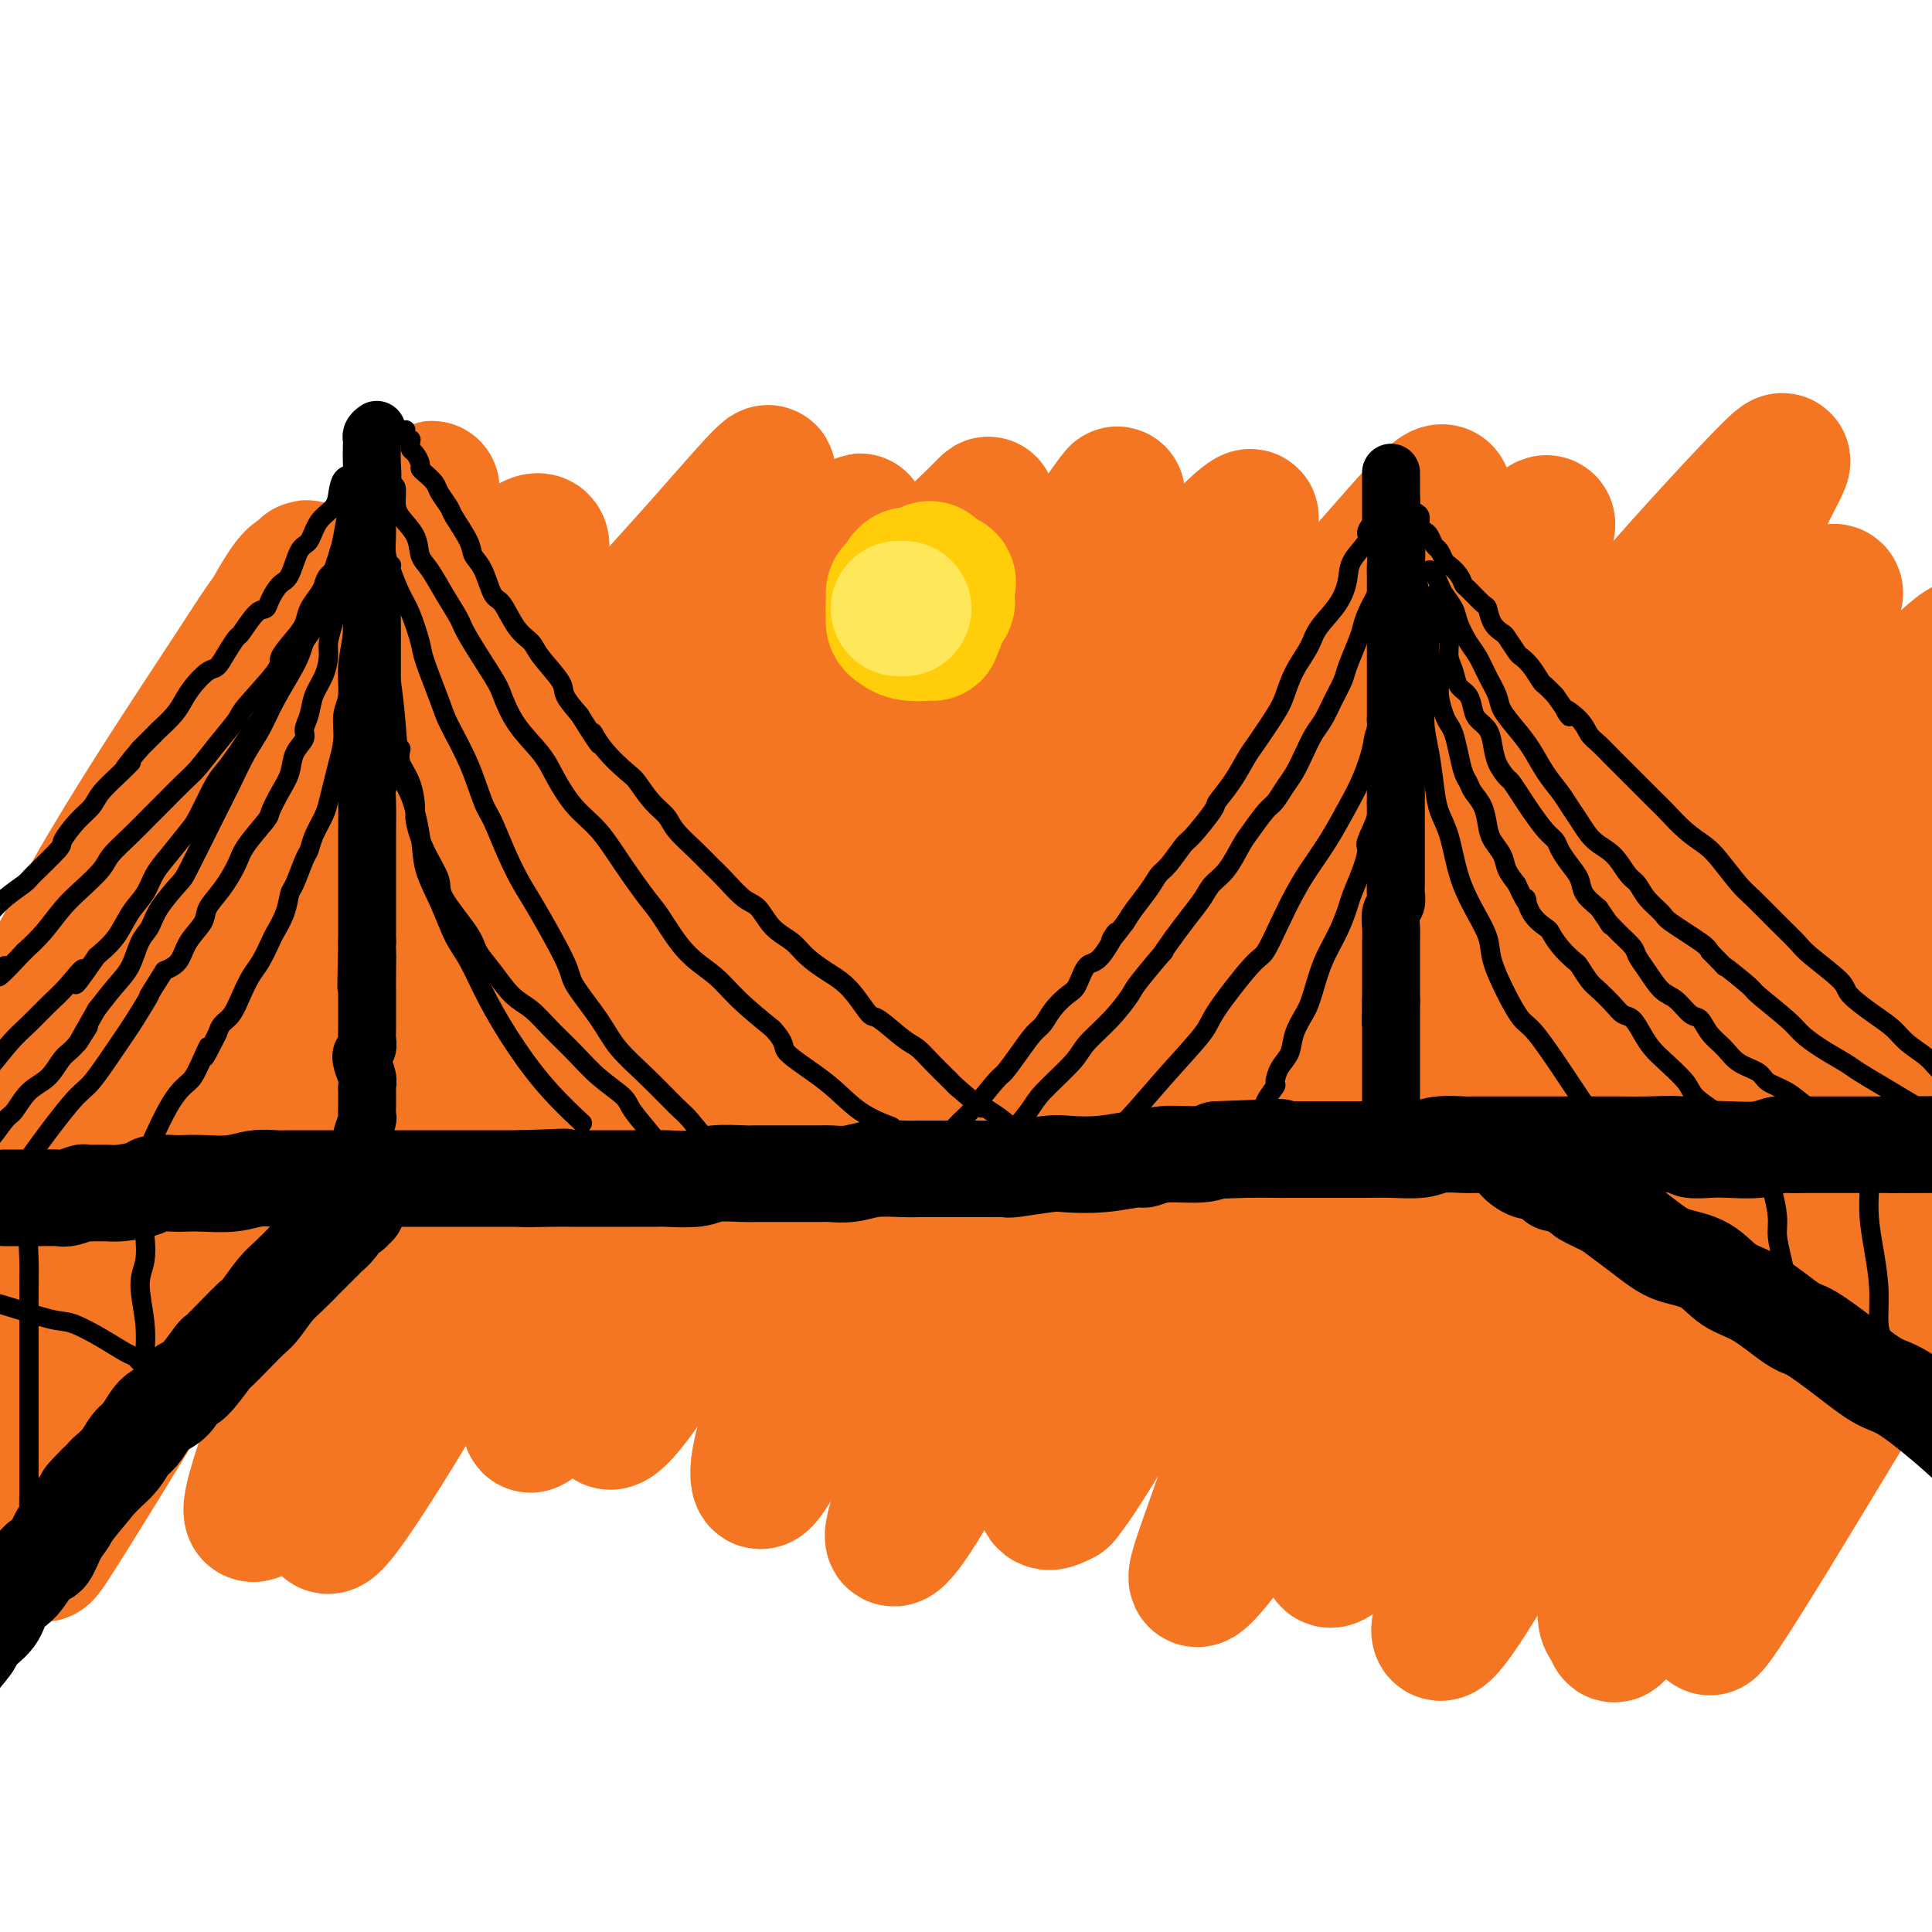 <svg viewBox='0 0 400 400' version='1.1' xmlns='http://www.w3.org/2000/svg' xmlns:xlink='http://www.w3.org/1999/xlink'><g fill='none' stroke='rgb(244,118,35)' stroke-width='28' stroke-linecap='round' stroke-linejoin='round'><path d='M9,202c0.791,-0.750 1.583,-1.500 3,-4c1.417,-2.500 3.461,-6.750 7,-13c3.539,-6.250 8.574,-14.500 14,-23c5.426,-8.500 11.242,-17.250 15,-23c3.758,-5.750 5.459,-8.500 8,-12c2.541,-3.500 5.921,-7.751 7,-9c1.079,-1.249 -0.143,0.505 -1,1c-0.857,0.495 -1.350,-0.267 -6,8c-4.650,8.267 -13.456,25.565 -19,36c-5.544,10.435 -7.826,14.007 -12,23c-4.174,8.993 -10.241,23.406 -14,33c-3.759,9.594 -5.211,14.369 -6,18c-0.789,3.631 -0.917,6.119 0,5c0.917,-1.119 2.878,-5.843 5,-10c2.122,-4.157 4.405,-7.746 8,-15c3.595,-7.254 8.502,-18.175 15,-30c6.498,-11.825 14.587,-24.556 20,-33c5.413,-8.444 8.151,-12.601 14,-21c5.849,-8.399 14.811,-21.038 19,-27c4.189,-5.962 3.606,-5.245 3,-4c-0.606,1.245 -1.235,3.018 -5,10c-3.765,6.982 -10.666,19.172 -15,27c-4.334,7.828 -6.100,11.294 -14,27c-7.900,15.706 -21.935,43.652 -30,60c-8.065,16.348 -10.162,21.100 -14,30c-3.838,8.900 -9.419,21.950 -15,35'/><path d='M-4,291c-5.535,13.536 -4.874,14.874 -5,16c-0.126,1.126 -1.039,2.038 0,0c1.039,-2.038 4.028,-7.028 8,-15c3.972,-7.972 8.925,-18.926 15,-32c6.075,-13.074 13.270,-28.267 22,-44c8.730,-15.733 18.993,-32.006 26,-43c7.007,-10.994 10.756,-16.708 17,-25c6.244,-8.292 14.983,-19.162 21,-26c6.017,-6.838 9.312,-9.644 11,-10c1.688,-0.356 1.771,1.738 -1,8c-2.771,6.262 -8.394,16.693 -13,25c-4.606,8.307 -8.196,14.491 -15,27c-6.804,12.509 -16.823,31.343 -26,49c-9.177,17.657 -17.510,34.137 -23,45c-5.490,10.863 -8.135,16.110 -12,25c-3.865,8.890 -8.949,21.422 -11,27c-2.051,5.578 -1.068,4.201 1,1c2.068,-3.201 5.222,-8.227 10,-16c4.778,-7.773 11.182,-18.292 19,-31c7.818,-12.708 17.051,-27.604 27,-43c9.949,-15.396 20.613,-31.291 28,-42c7.387,-10.709 11.495,-16.231 19,-26c7.505,-9.769 18.405,-23.784 26,-34c7.595,-10.216 11.884,-16.633 14,-20c2.116,-3.367 2.058,-3.683 2,-4'/><path d='M156,103c8.206,-12.082 -1.779,-0.288 -10,9c-8.221,9.288 -14.677,16.070 -24,27c-9.323,10.930 -21.511,26.008 -34,43c-12.489,16.992 -25.279,35.900 -34,49c-8.721,13.100 -13.373,20.394 -20,32c-6.627,11.606 -15.228,27.526 -20,37c-4.772,9.474 -5.716,12.503 -5,13c0.716,0.497 3.093,-1.536 8,-9c4.907,-7.464 12.346,-20.358 18,-30c5.654,-9.642 9.524,-16.034 17,-28c7.476,-11.966 18.557,-29.508 30,-46c11.443,-16.492 23.248,-31.935 31,-42c7.752,-10.065 11.451,-14.751 19,-23c7.549,-8.249 18.947,-20.059 24,-25c5.053,-4.941 3.759,-3.012 2,0c-1.759,3.012 -3.984,7.106 -10,17c-6.016,9.894 -15.824,25.589 -23,37c-7.176,11.411 -11.720,18.537 -20,33c-8.280,14.463 -20.296,36.262 -29,54c-8.704,17.738 -14.097,31.416 -18,42c-3.903,10.584 -6.317,18.074 -6,20c0.317,1.926 3.363,-1.710 6,-5c2.637,-3.290 4.864,-6.232 10,-16c5.136,-9.768 13.182,-26.362 22,-43c8.818,-16.638 18.409,-33.319 28,-50'/><path d='M118,199c13.472,-24.147 22.150,-38.013 31,-51c8.850,-12.987 17.870,-25.093 23,-32c5.130,-6.907 6.370,-8.614 6,-8c-0.370,0.614 -2.351,3.549 -8,12c-5.649,8.451 -14.966,22.419 -26,40c-11.034,17.581 -23.785,38.776 -35,60c-11.215,21.224 -20.894,42.479 -27,56c-6.106,13.521 -8.639,19.310 -11,26c-2.361,6.690 -4.551,14.282 -3,14c1.551,-0.282 6.843,-8.437 11,-15c4.157,-6.563 7.180,-11.533 14,-24c6.820,-12.467 17.437,-32.430 28,-51c10.563,-18.570 21.072,-35.746 32,-53c10.928,-17.254 22.275,-34.587 31,-46c8.725,-11.413 14.829,-16.905 18,-20c3.171,-3.095 3.409,-3.792 1,0c-2.409,3.792 -7.464,12.074 -14,24c-6.536,11.926 -14.555,27.494 -24,45c-9.445,17.506 -20.318,36.948 -29,54c-8.682,17.052 -15.172,31.713 -19,41c-3.828,9.287 -4.993,13.198 -6,17c-1.007,3.802 -1.858,7.493 -1,7c0.858,-0.493 3.423,-5.171 8,-14c4.577,-8.829 11.165,-21.808 19,-36c7.835,-14.192 16.918,-29.596 26,-45'/><path d='M163,200c11.284,-19.903 12.995,-22.162 20,-32c7.005,-9.838 19.305,-27.256 28,-39c8.695,-11.744 13.786,-17.816 17,-22c3.214,-4.184 4.549,-6.481 2,-3c-2.549,3.481 -8.984,12.741 -14,20c-5.016,7.259 -8.612,12.519 -16,24c-7.388,11.481 -18.566,29.185 -29,47c-10.434,17.815 -20.124,35.742 -26,48c-5.876,12.258 -7.940,18.848 -11,27c-3.060,8.152 -7.117,17.867 -8,22c-0.883,4.133 1.407,2.683 5,-2c3.593,-4.683 8.489,-12.599 16,-25c7.511,-12.401 17.637,-29.288 24,-40c6.363,-10.712 8.965,-15.251 20,-31c11.035,-15.749 30.505,-42.710 41,-57c10.495,-14.290 12.016,-15.909 16,-20c3.984,-4.091 10.430,-10.655 11,-10c0.570,0.655 -4.737,8.527 -9,15c-4.263,6.473 -7.483,11.546 -15,24c-7.517,12.454 -19.330,32.290 -30,51c-10.670,18.710 -20.196,36.295 -28,53c-7.804,16.705 -13.886,32.529 -17,42c-3.114,9.471 -3.262,12.588 -3,14c0.262,1.412 0.932,1.118 4,-4c3.068,-5.118 8.534,-15.059 14,-25'/><path d='M175,277c6.714,-11.663 14.500,-26.320 24,-42c9.500,-15.680 20.714,-32.383 32,-49c11.286,-16.617 22.643,-33.149 31,-44c8.357,-10.851 13.713,-16.022 20,-23c6.287,-6.978 13.504,-15.763 16,-17c2.496,-1.237 0.269,5.074 -1,8c-1.269,2.926 -1.580,2.467 -11,17c-9.420,14.533 -27.948,44.059 -39,62c-11.052,17.941 -14.630,24.297 -22,39c-7.370,14.703 -18.534,37.752 -26,54c-7.466,16.248 -11.234,25.693 -13,31c-1.766,5.307 -1.529,6.474 0,5c1.529,-1.474 4.352,-5.589 9,-14c4.648,-8.411 11.122,-21.117 19,-36c7.878,-14.883 17.161,-31.942 28,-50c10.839,-18.058 23.233,-37.114 32,-50c8.767,-12.886 13.906,-19.602 21,-29c7.094,-9.398 16.145,-21.478 21,-27c4.855,-5.522 5.516,-4.484 3,0c-2.516,4.484 -8.209,12.415 -17,26c-8.791,13.585 -20.682,32.822 -29,47c-8.318,14.178 -13.065,23.295 -21,39c-7.935,15.705 -19.060,37.997 -26,54c-6.940,16.003 -9.697,25.715 -10,30c-0.303,4.285 1.849,3.142 4,2'/><path d='M220,310c3.423,-4.036 9.980,-15.126 15,-24c5.020,-8.874 8.504,-15.531 16,-28c7.496,-12.469 19.006,-30.751 31,-49c11.994,-18.249 24.473,-36.464 33,-49c8.527,-12.536 13.101,-19.391 22,-30c8.899,-10.609 22.121,-24.970 28,-31c5.879,-6.030 4.413,-3.727 2,1c-2.413,4.727 -5.775,11.878 -14,25c-8.225,13.122 -21.315,32.216 -30,46c-8.685,13.784 -12.965,22.258 -22,39c-9.035,16.742 -22.825,41.753 -32,61c-9.175,19.247 -13.733,32.731 -17,42c-3.267,9.269 -5.242,14.323 -4,14c1.242,-0.323 5.700,-6.024 9,-11c3.300,-4.976 5.442,-9.228 11,-20c5.558,-10.772 14.534,-28.064 24,-45c9.466,-16.936 19.424,-33.517 30,-50c10.576,-16.483 21.772,-32.867 31,-46c9.228,-13.133 16.488,-23.015 21,-28c4.512,-4.985 6.275,-5.071 6,-4c-0.275,1.071 -2.587,3.301 -9,13c-6.413,9.699 -16.925,26.868 -24,38c-7.075,11.132 -10.712,16.228 -21,36c-10.288,19.772 -27.225,54.221 -36,73c-8.775,18.779 -9.387,21.890 -10,25'/><path d='M280,308c-7.948,18.658 -4.816,16.303 -1,12c3.816,-4.303 8.318,-10.554 11,-15c2.682,-4.446 3.545,-7.087 13,-23c9.455,-15.913 27.501,-45.099 38,-62c10.499,-16.901 13.450,-21.519 21,-32c7.550,-10.481 19.700,-26.826 28,-37c8.300,-10.174 12.750,-14.176 15,-16c2.250,-1.824 2.300,-1.471 -1,4c-3.300,5.471 -9.948,16.061 -19,30c-9.052,13.939 -20.506,31.228 -32,51c-11.494,19.772 -23.027,42.028 -32,61c-8.973,18.972 -15.385,34.662 -19,44c-3.615,9.338 -4.434,12.324 -4,13c0.434,0.676 2.120,-0.959 6,-7c3.880,-6.041 9.954,-16.487 18,-30c8.046,-13.513 18.065,-30.092 29,-47c10.935,-16.908 22.785,-34.145 31,-46c8.215,-11.855 12.794,-18.326 19,-26c6.206,-7.674 14.040,-16.549 17,-20c2.960,-3.451 1.046,-1.476 -3,5c-4.046,6.476 -10.225,17.454 -19,33c-8.775,15.546 -20.146,35.662 -28,50c-7.854,14.338 -12.192,22.899 -18,36c-5.808,13.101 -13.088,30.743 -16,40c-2.912,9.257 -1.456,10.128 0,11'/><path d='M334,337c-0.018,2.395 -0.062,2.883 6,-7c6.062,-9.883 18.229,-30.138 26,-43c7.771,-12.862 11.145,-18.332 19,-30c7.855,-11.668 20.189,-29.535 30,-42c9.811,-12.465 17.098,-19.527 21,-24c3.902,-4.473 4.420,-6.357 3,-4c-1.420,2.357 -4.779,8.957 -11,19c-6.221,10.043 -15.306,23.531 -25,39c-9.694,15.469 -19.998,32.921 -28,48c-8.002,15.079 -13.701,27.786 -17,35c-3.299,7.214 -4.196,8.934 -4,9c0.196,0.066 1.485,-1.521 5,-7c3.515,-5.479 9.254,-14.850 16,-26c6.746,-11.150 14.497,-24.080 23,-37c8.503,-12.920 17.758,-25.832 24,-34c6.242,-8.168 9.471,-11.593 13,-15c3.529,-3.407 7.356,-6.798 8,-5c0.644,1.798 -1.896,8.784 -6,18c-4.104,9.216 -9.771,20.661 -14,30c-4.229,9.339 -7.021,16.572 -8,21c-0.979,4.428 -0.146,6.051 2,6c2.146,-0.051 5.606,-1.777 11,-6c5.394,-4.223 12.721,-10.945 17,-15c4.279,-4.055 5.508,-5.444 6,-6c0.492,-0.556 0.246,-0.278 0,0'/></g>
<g fill='none' stroke='rgb(244,118,35)' stroke-width='20' stroke-linecap='round' stroke-linejoin='round'><path d='M267,262c0.000,0.000 0.100,0.100 0.1,0.1'/><path d='M1,245c0.024,0.038 0.048,0.077 0,0c-0.048,-0.077 -0.167,-0.268 0,0c0.167,0.268 0.622,0.996 1,1c0.378,0.004 0.680,-0.717 1,-1c0.320,-0.283 0.659,-0.128 1,0c0.341,0.128 0.684,0.231 1,0c0.316,-0.231 0.606,-0.794 1,-1c0.394,-0.206 0.893,-0.055 1,0c0.107,0.055 -0.179,0.015 0,0c0.179,-0.015 0.822,-0.004 1,0c0.178,0.004 -0.111,0.001 0,0c0.111,-0.001 0.621,-0.000 1,0c0.379,0.000 0.627,0.000 1,0c0.373,-0.000 0.870,-0.000 1,0c0.130,0.000 -0.109,0.000 0,0c0.109,-0.000 0.565,-0.000 1,0c0.435,0.000 0.848,0.000 1,0c0.152,-0.000 0.043,-0.000 0,0c-0.043,0.000 -0.022,0.000 0,0'/></g>
<g fill='none' stroke='rgb(0,0,0)' stroke-width='20' stroke-linecap='round' stroke-linejoin='round'><path d='M2,248c-0.545,0.000 -1.090,0.000 -1,0c0.090,-0.000 0.815,-0.000 1,0c0.185,0.000 -0.168,0.000 0,0c0.168,-0.000 0.859,-0.000 1,0c0.141,0.000 -0.267,0.000 0,0c0.267,-0.000 1.210,-0.000 2,0c0.790,0.000 1.428,0.001 2,0c0.572,-0.001 1.079,-0.004 1,0c-0.079,0.004 -0.743,0.015 0,0c0.743,-0.015 2.892,-0.057 4,0c1.108,0.057 1.175,0.212 2,0c0.825,-0.212 2.407,-0.792 3,-1c0.593,-0.208 0.198,-0.046 1,0c0.802,0.046 2.803,-0.026 4,0c1.197,0.026 1.590,0.151 3,0c1.410,-0.151 3.838,-0.577 5,-1c1.162,-0.423 1.058,-0.845 2,-1c0.942,-0.155 2.929,-0.045 4,0c1.071,0.045 1.225,0.026 2,0c0.775,-0.026 2.171,-0.060 4,0c1.829,0.060 4.090,0.212 6,0c1.910,-0.212 3.468,-0.789 5,-1c1.532,-0.211 3.038,-0.057 4,0c0.962,0.057 1.382,0.015 3,0c1.618,-0.015 4.436,-0.004 7,0c2.564,0.004 4.873,0.001 7,0c2.127,-0.001 4.072,-0.000 5,0c0.928,0.000 0.840,0.000 2,0c1.160,-0.000 3.568,-0.000 5,0c1.432,0.000 1.889,0.000 3,0c1.111,-0.000 2.876,-0.000 5,0c2.124,0.000 4.607,0.000 7,0c2.393,-0.000 4.697,-0.000 7,0'/><path d='M108,244c16.667,-0.619 5.333,-0.166 2,0c-3.333,0.166 1.334,0.044 4,0c2.666,-0.044 3.331,-0.012 5,0c1.669,0.012 4.340,0.003 6,0c1.660,-0.003 2.307,0.000 3,0c0.693,-0.000 1.431,-0.004 3,0c1.569,0.004 3.969,0.015 5,0c1.031,-0.015 0.693,-0.057 2,0c1.307,0.057 4.258,0.211 6,0c1.742,-0.211 2.276,-0.789 4,-1c1.724,-0.211 4.637,-0.057 6,0c1.363,0.057 1.175,0.015 2,0c0.825,-0.015 2.663,-0.003 4,0c1.337,0.003 2.172,-0.003 4,0c1.828,0.003 4.649,0.015 6,0c1.351,-0.015 1.232,-0.057 2,0c0.768,0.057 2.423,0.211 4,0c1.577,-0.211 3.076,-0.789 5,-1c1.924,-0.211 4.273,-0.057 6,0c1.727,0.057 2.831,0.015 3,0c0.169,-0.015 -0.599,-0.004 1,0c1.599,0.004 5.564,0.002 7,0c1.436,-0.002 0.342,-0.004 1,0c0.658,0.004 3.068,0.015 5,0c1.932,-0.015 3.385,-0.055 4,0c0.615,0.055 0.393,0.207 2,0c1.607,-0.207 5.045,-0.772 7,-1c1.955,-0.228 2.428,-0.118 4,0c1.572,0.118 4.244,0.242 7,0c2.756,-0.242 5.595,-0.852 7,-1c1.405,-0.148 1.377,0.167 2,0c0.623,-0.167 1.899,-0.814 4,-1c2.101,-0.186 5.029,0.090 7,0c1.971,-0.090 2.986,-0.545 4,-1'/><path d='M252,238c23.149,-0.928 9.023,-0.249 4,0c-5.023,0.249 -0.943,0.067 2,0c2.943,-0.067 4.750,-0.018 6,0c1.250,0.018 1.943,0.005 4,0c2.057,-0.005 5.479,-0.002 7,0c1.521,0.002 1.142,0.001 2,0c0.858,-0.001 2.954,-0.004 4,0c1.046,0.004 1.040,0.015 2,0c0.960,-0.015 2.884,-0.057 5,0c2.116,0.057 4.425,0.211 6,0c1.575,-0.211 2.417,-0.789 4,-1c1.583,-0.211 3.909,-0.057 5,0c1.091,0.057 0.947,0.015 2,0c1.053,-0.015 3.301,-0.004 6,0c2.699,0.004 5.848,0.001 8,0c2.152,-0.001 3.305,-0.000 4,0c0.695,0.000 0.930,0.000 2,0c1.070,-0.000 2.974,-0.001 4,0c1.026,0.001 1.176,0.004 2,0c0.824,-0.004 2.324,-0.015 4,0c1.676,0.015 3.527,0.056 6,0c2.473,-0.056 5.567,-0.210 7,0c1.433,0.210 1.203,0.785 2,1c0.797,0.215 2.620,0.072 4,0c1.380,-0.072 2.317,-0.072 4,0c1.683,0.072 4.110,0.215 6,0c1.890,-0.215 3.241,-0.790 4,-1c0.759,-0.210 0.924,-0.056 2,0c1.076,0.056 3.062,0.015 4,0c0.938,-0.015 0.829,-0.004 2,0c1.171,0.004 3.623,0.001 5,0c1.377,-0.001 1.678,-0.000 2,0c0.322,0.000 0.664,0.000 2,0c1.336,-0.000 3.668,-0.000 5,0c1.332,0.000 1.666,0.000 2,0'/><path d='M392,237c22.488,-0.155 8.709,-0.041 4,0c-4.709,0.041 -0.349,0.011 3,0c3.349,-0.011 5.685,-0.003 7,0c1.315,0.003 1.608,0.001 3,0c1.392,-0.001 3.883,-0.000 6,0c2.117,0.000 3.860,0.000 5,0c1.140,-0.000 1.677,-0.000 2,0c0.323,0.000 0.433,0.000 2,0c1.567,-0.000 4.591,0.000 6,0c1.409,-0.000 1.203,-0.000 2,0c0.797,0.000 2.598,0.000 4,0c1.402,-0.000 2.405,-0.000 3,0c0.595,0.000 0.782,0.001 2,0c1.218,-0.001 3.466,-0.004 5,0c1.534,0.004 2.352,0.015 4,0c1.648,-0.015 4.125,-0.057 6,0c1.875,0.057 3.149,0.211 4,0c0.851,-0.211 1.280,-0.789 2,-1c0.720,-0.211 1.733,-0.057 3,0c1.267,0.057 2.789,0.016 4,0c1.211,-0.016 2.111,-0.008 3,0c0.889,0.008 1.766,0.016 2,0c0.234,-0.016 -0.174,-0.056 0,0c0.174,0.056 0.932,0.207 2,0c1.068,-0.207 2.448,-0.774 3,-1c0.552,-0.226 0.276,-0.113 0,0'/><path d='M74,250c-0.446,-0.118 -0.892,-0.236 -1,0c-0.108,0.236 0.122,0.827 0,1c-0.122,0.173 -0.595,-0.071 -1,0c-0.405,0.071 -0.742,0.456 -1,1c-0.258,0.544 -0.439,1.247 -1,2c-0.561,0.753 -1.504,1.556 -2,2c-0.496,0.444 -0.544,0.529 -1,1c-0.456,0.471 -1.319,1.327 -2,2c-0.681,0.673 -1.179,1.163 -2,2c-0.821,0.837 -1.964,2.021 -3,3c-1.036,0.979 -1.963,1.752 -3,3c-1.037,1.248 -2.183,2.970 -3,4c-0.817,1.030 -1.304,1.366 -2,2c-0.696,0.634 -1.600,1.565 -3,3c-1.400,1.435 -3.294,3.375 -4,4c-0.706,0.625 -0.223,-0.065 -1,1c-0.777,1.065 -2.813,3.884 -4,5c-1.187,1.116 -1.525,0.530 -2,1c-0.475,0.470 -1.086,1.998 -2,3c-0.914,1.002 -2.131,1.479 -3,2c-0.869,0.521 -1.390,1.087 -2,2c-0.610,0.913 -1.308,2.173 -2,3c-0.692,0.827 -1.379,1.223 -2,2c-0.621,0.777 -1.178,1.936 -2,3c-0.822,1.064 -1.911,2.032 -3,3'/><path d='M22,305c-8.280,8.698 -2.981,2.945 -2,2c0.981,-0.945 -2.355,2.920 -4,5c-1.645,2.080 -1.599,2.375 -2,3c-0.401,0.625 -1.248,1.581 -2,3c-0.752,1.419 -1.410,3.300 -2,4c-0.590,0.700 -1.114,0.218 -2,1c-0.886,0.782 -2.135,2.828 -3,4c-0.865,1.172 -1.348,1.468 -2,2c-0.652,0.532 -1.475,1.298 -2,2c-0.525,0.702 -0.754,1.340 -1,2c-0.246,0.660 -0.510,1.341 -1,2c-0.490,0.659 -1.206,1.296 -2,2c-0.794,0.704 -1.667,1.474 -2,2c-0.333,0.526 -0.128,0.807 -1,2c-0.872,1.193 -2.821,3.299 -4,5c-1.179,1.701 -1.587,2.996 -2,4c-0.413,1.004 -0.832,1.715 -1,2c-0.168,0.285 -0.084,0.142 0,0'/><path d='M322,245c0.023,0.002 0.046,0.003 0,0c-0.046,-0.003 -0.163,-0.012 0,0c0.163,0.012 0.604,0.044 1,0c0.396,-0.044 0.746,-0.163 1,0c0.254,0.163 0.412,0.609 1,1c0.588,0.391 1.605,0.726 2,1c0.395,0.274 0.167,0.486 1,1c0.833,0.514 2.727,1.332 4,2c1.273,0.668 1.925,1.188 3,2c1.075,0.812 2.572,1.916 4,3c1.428,1.084 2.787,2.150 4,3c1.213,0.850 2.278,1.485 4,2c1.722,0.515 4.099,0.908 6,2c1.901,1.092 3.325,2.881 5,4c1.675,1.119 3.603,1.568 6,3c2.397,1.432 5.265,3.848 7,5c1.735,1.152 2.338,1.040 4,2c1.662,0.960 4.382,2.993 7,5c2.618,2.007 5.132,3.987 7,5c1.868,1.013 3.089,1.057 6,3c2.911,1.943 7.512,5.783 10,8c2.488,2.217 2.863,2.811 5,4c2.137,1.189 6.037,2.974 9,5c2.963,2.026 4.989,4.293 7,6c2.011,1.707 4.005,2.853 6,4'/><path d='M432,316c10.920,7.421 9.719,5.972 10,6c0.281,0.028 2.044,1.531 4,3c1.956,1.469 4.104,2.902 6,4c1.896,1.098 3.539,1.861 5,3c1.461,1.139 2.739,2.653 4,4c1.261,1.347 2.503,2.528 3,3c0.497,0.472 0.248,0.236 0,0'/></g>
<g fill='none' stroke='rgb(0,0,0)' stroke-width='12' stroke-linecap='round' stroke-linejoin='round'><path d='M288,98c-0.000,-0.121 -0.000,-0.241 0,0c0.000,0.241 0.000,0.844 0,1c-0.000,0.156 -0.000,-0.134 0,0c0.000,0.134 0.000,0.693 0,1c-0.000,0.307 -0.001,0.362 0,1c0.001,0.638 0.004,1.859 0,3c-0.004,1.141 -0.015,2.200 0,3c0.015,0.800 0.057,1.340 0,2c-0.057,0.660 -0.211,1.440 0,2c0.211,0.560 0.789,0.899 1,2c0.211,1.101 0.057,2.966 0,4c-0.057,1.034 -0.015,1.239 0,2c0.015,0.761 0.004,2.078 0,3c-0.004,0.922 -0.001,1.450 0,2c0.001,0.550 0.000,1.124 0,2c-0.000,0.876 -0.000,2.054 0,3c0.000,0.946 0.000,1.659 0,2c-0.000,0.341 -0.000,0.309 0,1c0.000,0.691 0.000,2.106 0,3c-0.000,0.894 -0.000,1.268 0,2c0.000,0.732 0.000,1.820 0,3c-0.000,1.180 -0.000,2.450 0,3c0.000,0.550 0.000,0.379 0,1c-0.000,0.621 -0.000,2.035 0,3c0.000,0.965 0.000,1.483 0,2'/><path d='M289,149c0.155,8.187 0.041,3.155 0,2c-0.041,-1.155 -0.011,1.567 0,3c0.011,1.433 0.003,1.577 0,2c-0.003,0.423 -0.001,1.124 0,2c0.001,0.876 0.000,1.928 0,3c-0.000,1.072 -0.000,2.165 0,3c0.000,0.835 0.000,1.411 0,2c-0.000,0.589 0.000,1.192 0,2c-0.000,0.808 -0.000,1.822 0,3c0.000,1.178 0.000,2.522 0,3c-0.000,0.478 -0.000,0.092 0,1c0.000,0.908 0.001,3.111 0,4c-0.001,0.889 -0.004,0.464 0,1c0.004,0.536 0.015,2.033 0,3c-0.015,0.967 -0.057,1.403 0,2c0.057,0.597 0.211,1.354 0,2c-0.211,0.646 -0.789,1.180 -1,2c-0.211,0.820 -0.057,1.925 0,3c0.057,1.075 0.015,2.121 0,3c-0.015,0.879 -0.004,1.590 0,2c0.004,0.410 0.001,0.519 0,1c-0.001,0.481 -0.000,1.335 0,2c0.000,0.665 0.000,1.141 0,2c-0.000,0.859 -0.000,2.103 0,3c0.000,0.897 0.000,1.449 0,2'/><path d='M288,207c-0.155,9.087 -0.041,2.806 0,1c0.041,-1.806 0.011,0.863 0,2c-0.011,1.137 -0.003,0.741 0,1c0.003,0.259 0.001,1.173 0,2c-0.001,0.827 -0.000,1.567 0,2c0.000,0.433 0.000,0.557 0,1c-0.000,0.443 -0.000,1.204 0,2c0.000,0.796 0.000,1.627 0,2c-0.000,0.373 -0.000,0.289 0,1c0.000,0.711 0.000,2.219 0,3c-0.000,0.781 -0.000,0.836 0,1c0.000,0.164 0.000,0.436 0,1c-0.000,0.564 -0.000,1.421 0,2c0.000,0.579 0.000,0.880 0,1c-0.000,0.120 -0.000,0.060 0,0'/><path d='M78,89c-0.422,0.314 -0.844,0.629 -1,1c-0.156,0.371 -0.046,0.799 0,1c0.046,0.201 0.027,0.174 0,1c-0.027,0.826 -0.061,2.506 0,4c0.061,1.494 0.216,2.803 0,4c-0.216,1.197 -0.804,2.280 -1,4c-0.196,1.720 0.000,4.075 0,6c-0.000,1.925 -0.196,3.419 0,5c0.196,1.581 0.785,3.250 1,5c0.215,1.750 0.058,3.581 0,5c-0.058,1.419 -0.015,2.424 0,4c0.015,1.576 0.004,3.722 0,6c-0.004,2.278 -0.000,4.688 0,6c0.000,1.312 -0.004,1.524 0,3c0.004,1.476 0.015,4.214 0,6c-0.015,1.786 -0.057,2.618 0,4c0.057,1.382 0.211,3.312 0,5c-0.211,1.688 -0.789,3.133 -1,4c-0.211,0.867 -0.057,1.156 0,3c0.057,1.844 0.015,5.242 0,7c-0.015,1.758 -0.004,1.874 0,3c0.004,1.126 0.001,3.261 0,5c-0.001,1.739 -0.000,3.084 0,4c0.000,0.916 0.000,1.405 0,3c-0.000,1.595 -0.000,4.298 0,7'/><path d='M76,195c-0.309,16.878 -0.083,6.072 0,3c0.083,-3.072 0.022,1.589 0,4c-0.022,2.411 -0.006,2.571 0,3c0.006,0.429 0.003,1.127 0,2c-0.003,0.873 -0.004,1.921 0,3c0.004,1.079 0.014,2.189 0,3c-0.014,0.811 -0.053,1.323 0,2c0.053,0.677 0.196,1.519 0,2c-0.196,0.481 -0.732,0.601 -1,1c-0.268,0.399 -0.268,1.076 0,2c0.268,0.924 0.804,2.096 1,3c0.196,0.904 0.052,1.542 0,2c-0.052,0.458 -0.013,0.737 0,1c0.013,0.263 -0.000,0.512 0,1c0.000,0.488 0.014,1.216 0,2c-0.014,0.784 -0.057,1.623 0,2c0.057,0.377 0.214,0.291 0,1c-0.214,0.709 -0.800,2.215 -1,3c-0.200,0.785 -0.015,0.851 0,1c0.015,0.149 -0.140,0.380 0,1c0.140,0.620 0.576,1.628 1,2c0.424,0.372 0.835,0.106 1,0c0.165,-0.106 0.082,-0.053 0,0'/></g>
<g fill='none' stroke='rgb(0,0,0)' stroke-width='4' stroke-linecap='round' stroke-linejoin='round'><path d='M292,103c0.022,0.335 0.044,0.671 0,1c-0.044,0.329 -0.152,0.652 0,1c0.152,0.348 0.566,0.722 1,1c0.434,0.278 0.890,0.460 1,1c0.110,0.540 -0.125,1.439 0,2c0.125,0.561 0.611,0.784 1,1c0.389,0.216 0.681,0.424 1,1c0.319,0.576 0.667,1.519 1,2c0.333,0.481 0.653,0.500 1,1c0.347,0.500 0.721,1.480 1,2c0.279,0.520 0.463,0.581 1,1c0.537,0.419 1.425,1.196 2,2c0.575,0.804 0.835,1.636 1,2c0.165,0.364 0.233,0.259 1,1c0.767,0.741 2.232,2.329 3,3c0.768,0.671 0.840,0.425 1,1c0.160,0.575 0.409,1.971 1,3c0.591,1.029 1.523,1.692 2,2c0.477,0.308 0.499,0.261 1,1c0.501,0.739 1.481,2.263 2,3c0.519,0.737 0.575,0.686 1,1c0.425,0.314 1.217,0.991 2,2c0.783,1.009 1.557,2.349 2,3c0.443,0.651 0.555,0.615 1,1c0.445,0.385 1.222,1.193 2,2'/><path d='M322,144c4.939,6.944 2.285,3.803 2,3c-0.285,-0.803 1.799,0.732 3,2c1.201,1.268 1.518,2.268 2,3c0.482,0.732 1.130,1.198 2,2c0.870,0.802 1.961,1.942 3,3c1.039,1.058 2.027,2.033 3,3c0.973,0.967 1.930,1.925 3,3c1.070,1.075 2.252,2.267 3,3c0.748,0.733 1.061,1.008 2,2c0.939,0.992 2.504,2.700 4,4c1.496,1.300 2.924,2.192 4,3c1.076,0.808 1.801,1.532 3,3c1.199,1.468 2.873,3.678 4,5c1.127,1.322 1.707,1.754 3,3c1.293,1.246 3.299,3.305 5,5c1.701,1.695 3.098,3.027 4,4c0.902,0.973 1.309,1.586 3,3c1.691,1.414 4.667,3.628 6,5c1.333,1.372 1.021,1.904 2,3c0.979,1.096 3.247,2.758 5,4c1.753,1.242 2.992,2.065 4,3c1.008,0.935 1.786,1.983 3,3c1.214,1.017 2.865,2.005 4,3c1.135,0.995 1.753,1.999 3,3c1.247,1.001 3.124,2.001 5,3'/><path d='M407,225c4.836,3.577 4.925,3.021 5,3c0.075,-0.021 0.136,0.494 2,2c1.864,1.506 5.533,4.002 7,5c1.467,0.998 0.734,0.499 0,0'/><path d='M296,118c0.325,0.237 0.649,0.474 1,1c0.351,0.526 0.727,1.341 1,2c0.273,0.659 0.443,1.162 1,2c0.557,0.838 1.500,2.012 2,3c0.500,0.988 0.558,1.791 1,3c0.442,1.209 1.269,2.826 2,4c0.731,1.174 1.368,1.906 2,3c0.632,1.094 1.261,2.549 2,4c0.739,1.451 1.590,2.898 2,4c0.410,1.102 0.379,1.859 1,3c0.621,1.141 1.896,2.665 3,4c1.104,1.335 2.039,2.481 3,4c0.961,1.519 1.950,3.411 3,5c1.050,1.589 2.161,2.874 3,4c0.839,1.126 1.408,2.091 2,3c0.592,0.909 1.209,1.762 2,3c0.791,1.238 1.758,2.862 3,4c1.242,1.138 2.760,1.790 4,3c1.240,1.210 2.201,2.980 3,4c0.799,1.020 1.436,1.292 2,2c0.564,0.708 1.054,1.853 2,3c0.946,1.147 2.346,2.297 3,3c0.654,0.703 0.561,0.958 2,2c1.439,1.042 4.411,2.869 6,4c1.589,1.131 1.794,1.565 2,2'/><path d='M354,197c4.562,4.627 2.467,2.695 3,3c0.533,0.305 3.694,2.847 5,4c1.306,1.153 0.755,0.918 2,2c1.245,1.082 4.284,3.482 6,5c1.716,1.518 2.107,2.153 3,3c0.893,0.847 2.288,1.906 4,3c1.712,1.094 3.739,2.222 5,3c1.261,0.778 1.754,1.204 3,2c1.246,0.796 3.244,1.960 5,3c1.756,1.040 3.270,1.957 5,3c1.730,1.043 3.676,2.213 6,3c2.324,0.787 5.025,1.190 7,2c1.975,0.810 3.224,2.026 5,3c1.776,0.974 4.079,1.707 5,2c0.921,0.293 0.461,0.147 0,0'/><path d='M297,123c-0.119,0.130 -0.238,0.261 0,1c0.238,0.739 0.833,2.088 1,3c0.167,0.912 -0.096,1.388 0,2c0.096,0.612 0.549,1.361 1,2c0.451,0.639 0.898,1.167 1,2c0.102,0.833 -0.141,1.970 0,3c0.141,1.030 0.667,1.953 1,3c0.333,1.047 0.474,2.219 1,3c0.526,0.781 1.436,1.170 2,2c0.564,0.830 0.780,2.101 1,3c0.220,0.899 0.444,1.425 1,2c0.556,0.575 1.443,1.199 2,2c0.557,0.801 0.782,1.779 1,3c0.218,1.221 0.427,2.685 1,4c0.573,1.315 1.508,2.481 2,3c0.492,0.519 0.541,0.390 1,1c0.459,0.610 1.326,1.958 2,3c0.674,1.042 1.153,1.777 2,3c0.847,1.223 2.062,2.936 3,4c0.938,1.064 1.598,1.481 2,2c0.402,0.519 0.547,1.139 1,2c0.453,0.861 1.214,1.963 2,3c0.786,1.037 1.596,2.010 2,3c0.404,0.990 0.401,1.997 1,3c0.599,1.003 1.799,2.001 3,3'/><path d='M331,188c3.626,5.242 2.192,3.345 2,3c-0.192,-0.345 0.858,0.860 2,2c1.142,1.140 2.378,2.215 3,3c0.622,0.785 0.632,1.279 1,2c0.368,0.721 1.096,1.669 2,3c0.904,1.331 1.984,3.045 3,4c1.016,0.955 1.966,1.151 3,2c1.034,0.849 2.151,2.353 3,3c0.849,0.647 1.429,0.438 2,1c0.571,0.562 1.134,1.894 2,3c0.866,1.106 2.034,1.986 3,3c0.966,1.014 1.731,2.162 3,3c1.269,0.838 3.041,1.367 4,2c0.959,0.633 1.105,1.371 2,2c0.895,0.629 2.539,1.148 4,2c1.461,0.852 2.740,2.037 4,3c1.260,0.963 2.503,1.704 3,2c0.497,0.296 0.249,0.148 0,0'/><path d='M292,113c-0.006,0.362 -0.012,0.724 0,1c0.012,0.276 0.041,0.467 0,1c-0.041,0.533 -0.152,1.409 0,2c0.152,0.591 0.566,0.896 1,2c0.434,1.104 0.886,3.007 1,4c0.114,0.993 -0.110,1.075 0,2c0.110,0.925 0.555,2.695 1,4c0.445,1.305 0.889,2.147 1,3c0.111,0.853 -0.111,1.716 0,3c0.111,1.284 0.554,2.988 1,4c0.446,1.012 0.893,1.333 1,2c0.107,0.667 -0.126,1.679 0,3c0.126,1.321 0.611,2.952 1,4c0.389,1.048 0.682,1.513 1,2c0.318,0.487 0.662,0.998 1,2c0.338,1.002 0.672,2.497 1,4c0.328,1.503 0.652,3.014 1,4c0.348,0.986 0.722,1.446 1,2c0.278,0.554 0.460,1.201 1,2c0.540,0.799 1.439,1.750 2,3c0.561,1.250 0.783,2.799 1,4c0.217,1.201 0.429,2.054 1,3c0.571,0.946 1.500,1.985 2,3c0.500,1.015 0.571,2.004 1,3c0.429,0.996 1.214,1.998 2,3'/><path d='M314,183c2.759,5.959 2.155,3.356 2,3c-0.155,-0.356 0.137,1.534 1,3c0.863,1.466 2.296,2.509 3,3c0.704,0.491 0.678,0.429 1,1c0.322,0.571 0.991,1.776 2,3c1.009,1.224 2.357,2.467 3,3c0.643,0.533 0.581,0.356 1,1c0.419,0.644 1.320,2.107 2,3c0.680,0.893 1.141,1.215 2,2c0.859,0.785 2.116,2.034 3,3c0.884,0.966 1.393,1.650 2,2c0.607,0.350 1.311,0.365 2,1c0.689,0.635 1.362,1.888 2,3c0.638,1.112 1.241,2.083 2,3c0.759,0.917 1.675,1.780 3,3c1.325,1.220 3.059,2.796 4,4c0.941,1.204 1.087,2.034 2,3c0.913,0.966 2.592,2.068 4,3c1.408,0.932 2.545,1.695 3,2c0.455,0.305 0.227,0.153 0,0'/><path d='M75,95c-0.363,0.743 -0.725,1.487 -1,2c-0.275,0.513 -0.462,0.796 -1,1c-0.538,0.204 -1.428,0.328 -2,1c-0.572,0.672 -0.824,1.892 -1,3c-0.176,1.108 -0.274,2.104 -1,3c-0.726,0.896 -2.081,1.691 -3,3c-0.919,1.309 -1.402,3.130 -2,4c-0.598,0.870 -1.312,0.787 -2,2c-0.688,1.213 -1.352,3.722 -2,5c-0.648,1.278 -1.281,1.324 -2,2c-0.719,0.676 -1.526,1.983 -2,3c-0.474,1.017 -0.616,1.745 -1,2c-0.384,0.255 -1.009,0.037 -2,1c-0.991,0.963 -2.347,3.107 -3,4c-0.653,0.893 -0.601,0.535 -1,1c-0.399,0.465 -1.248,1.752 -2,3c-0.752,1.248 -1.407,2.458 -2,3c-0.593,0.542 -1.122,0.415 -2,1c-0.878,0.585 -2.103,1.881 -3,3c-0.897,1.119 -1.464,2.059 -2,3c-0.536,0.941 -1.041,1.881 -2,3c-0.959,1.119 -2.374,2.417 -3,3c-0.626,0.583 -0.465,0.452 -1,1c-0.535,0.548 -1.768,1.774 -3,3'/><path d='M29,155c-5.186,6.182 -2.652,3.636 -2,3c0.652,-0.636 -0.579,0.639 -2,2c-1.421,1.361 -3.031,2.809 -4,4c-0.969,1.191 -1.297,2.126 -2,3c-0.703,0.874 -1.783,1.686 -3,3c-1.217,1.314 -2.573,3.131 -3,4c-0.427,0.869 0.076,0.789 -1,2c-1.076,1.211 -3.730,3.713 -5,5c-1.270,1.287 -1.157,1.359 -2,2c-0.843,0.641 -2.642,1.852 -4,3c-1.358,1.148 -2.277,2.234 -3,3c-0.723,0.766 -1.252,1.211 -2,2c-0.748,0.789 -1.716,1.923 -3,3c-1.284,1.077 -2.884,2.098 -4,3c-1.116,0.902 -1.747,1.686 -2,2c-0.253,0.314 -0.126,0.157 0,0'/><path d='M74,100c0.112,-0.136 0.223,-0.271 0,0c-0.223,0.271 -0.781,0.949 -1,1c-0.219,0.051 -0.100,-0.527 0,0c0.100,0.527 0.182,2.157 0,3c-0.182,0.843 -0.629,0.898 -1,2c-0.371,1.102 -0.665,3.250 -1,5c-0.335,1.750 -0.709,3.101 -1,4c-0.291,0.899 -0.499,1.346 -1,3c-0.501,1.654 -1.296,4.513 -2,6c-0.704,1.487 -1.318,1.601 -2,3c-0.682,1.399 -1.432,4.084 -2,6c-0.568,1.916 -0.956,3.063 -2,5c-1.044,1.937 -2.745,4.665 -4,7c-1.255,2.335 -2.063,4.275 -3,6c-0.937,1.725 -2.002,3.233 -3,5c-0.998,1.767 -1.928,3.794 -3,6c-1.072,2.206 -2.287,4.592 -3,6c-0.713,1.408 -0.925,1.837 -2,4c-1.075,2.163 -3.012,6.061 -4,8c-0.988,1.939 -1.027,1.919 -2,3c-0.973,1.081 -2.882,3.264 -4,5c-1.118,1.736 -1.446,3.026 -2,4c-0.554,0.974 -1.334,1.632 -2,3c-0.666,1.368 -1.218,3.445 -2,5c-0.782,1.555 -1.795,2.587 -3,4c-1.205,1.413 -2.603,3.206 -4,5'/><path d='M20,209c-6.714,11.741 -2.999,5.595 -2,4c0.999,-1.595 -0.720,1.363 -2,3c-1.280,1.637 -2.123,1.955 -3,3c-0.877,1.045 -1.787,2.818 -3,4c-1.213,1.182 -2.729,1.774 -4,3c-1.271,1.226 -2.298,3.088 -3,4c-0.702,0.912 -1.078,0.876 -2,2c-0.922,1.124 -2.388,3.409 -4,5c-1.612,1.591 -3.370,2.488 -5,4c-1.630,1.512 -3.131,3.638 -5,6c-1.869,2.362 -4.105,4.961 -5,6c-0.895,1.039 -0.447,0.520 0,0'/><path d='M75,106c-0.333,0.165 -0.667,0.330 -1,1c-0.333,0.670 -0.667,1.846 -1,3c-0.333,1.154 -0.666,2.286 -1,3c-0.334,0.714 -0.671,1.009 -1,2c-0.329,0.991 -0.651,2.677 -1,4c-0.349,1.323 -0.726,2.281 -1,3c-0.274,0.719 -0.444,1.197 -1,2c-0.556,0.803 -1.498,1.929 -2,3c-0.502,1.071 -0.565,2.087 -1,3c-0.435,0.913 -1.241,1.721 -2,3c-0.759,1.279 -1.470,3.027 -2,4c-0.530,0.973 -0.880,1.171 -2,3c-1.120,1.829 -3.009,5.291 -4,7c-0.991,1.709 -1.085,1.666 -2,3c-0.915,1.334 -2.652,4.045 -4,6c-1.348,1.955 -2.307,3.152 -3,4c-0.693,0.848 -1.120,1.345 -2,3c-0.880,1.655 -2.213,4.466 -3,6c-0.787,1.534 -1.029,1.791 -2,3c-0.971,1.209 -2.671,3.369 -4,5c-1.329,1.631 -2.287,2.733 -3,4c-0.713,1.267 -1.181,2.701 -2,4c-0.819,1.299 -1.990,2.465 -3,4c-1.010,1.535 -1.860,3.439 -3,5c-1.140,1.561 -2.570,2.781 -4,4'/><path d='M20,198c-6.891,9.985 -3.619,4.447 -3,3c0.619,-1.447 -1.416,1.198 -3,3c-1.584,1.802 -2.718,2.761 -4,4c-1.282,1.239 -2.712,2.759 -4,4c-1.288,1.241 -2.433,2.204 -4,4c-1.567,1.796 -3.555,4.426 -5,6c-1.445,1.574 -2.346,2.092 -4,4c-1.654,1.908 -4.061,5.206 -6,8c-1.939,2.794 -3.411,5.084 -4,6c-0.589,0.916 -0.294,0.458 0,0'/><path d='M72,113c-0.295,-0.179 -0.590,-0.357 -1,0c-0.410,0.357 -0.935,1.250 -1,2c-0.065,0.750 0.330,1.359 0,2c-0.330,0.641 -1.383,1.316 -2,2c-0.617,0.684 -0.797,1.378 -1,2c-0.203,0.622 -0.430,1.172 -1,2c-0.570,0.828 -1.481,1.936 -2,3c-0.519,1.064 -0.644,2.085 -1,3c-0.356,0.915 -0.944,1.723 -2,3c-1.056,1.277 -2.582,3.022 -3,4c-0.418,0.978 0.271,1.189 -1,3c-1.271,1.811 -4.502,5.221 -6,7c-1.498,1.779 -1.262,1.925 -2,3c-0.738,1.075 -2.451,3.077 -4,5c-1.549,1.923 -2.934,3.767 -4,5c-1.066,1.233 -1.812,1.856 -3,3c-1.188,1.144 -2.816,2.808 -4,4c-1.184,1.192 -1.923,1.911 -3,3c-1.077,1.089 -2.493,2.548 -4,4c-1.507,1.452 -3.106,2.898 -4,4c-0.894,1.102 -1.085,1.859 -2,3c-0.915,1.141 -2.555,2.667 -4,4c-1.445,1.333 -2.697,2.474 -4,4c-1.303,1.526 -2.658,3.436 -4,5c-1.342,1.564 -2.671,2.782 -4,4'/><path d='M5,197c-8.671,9.328 -4.348,3.647 -4,3c0.348,-0.647 -3.280,3.739 -6,7c-2.720,3.261 -4.533,5.396 -6,7c-1.467,1.604 -2.589,2.677 -5,6c-2.411,3.323 -6.111,8.895 -8,12c-1.889,3.105 -1.968,3.744 -2,4c-0.032,0.256 -0.016,0.128 0,0'/><path d='M71,114c-0.032,0.982 -0.064,1.963 0,2c0.064,0.037 0.223,-0.871 0,0c-0.223,0.871 -0.830,3.520 -1,5c-0.170,1.480 0.096,1.792 0,3c-0.096,1.208 -0.554,3.312 -1,5c-0.446,1.688 -0.878,2.958 -1,4c-0.122,1.042 0.068,1.854 0,3c-0.068,1.146 -0.395,2.624 -1,4c-0.605,1.376 -1.490,2.650 -2,4c-0.510,1.350 -0.647,2.776 -1,4c-0.353,1.224 -0.923,2.244 -1,3c-0.077,0.756 0.340,1.246 0,2c-0.340,0.754 -1.436,1.771 -2,3c-0.564,1.229 -0.596,2.671 -1,4c-0.404,1.329 -1.182,2.545 -2,4c-0.818,1.455 -1.678,3.148 -2,4c-0.322,0.852 -0.108,0.864 -1,2c-0.892,1.136 -2.892,3.395 -4,5c-1.108,1.605 -1.326,2.557 -2,4c-0.674,1.443 -1.804,3.377 -3,5c-1.196,1.623 -2.459,2.935 -3,4c-0.541,1.065 -0.362,1.883 -1,3c-0.638,1.117 -2.095,2.531 -3,4c-0.905,1.469 -1.259,2.991 -2,4c-0.741,1.009 -1.871,1.504 -3,2'/><path d='M34,201c-4.566,7.241 -2.979,4.843 -3,5c-0.021,0.157 -1.648,2.868 -3,5c-1.352,2.132 -2.430,3.686 -4,6c-1.570,2.314 -3.633,5.388 -5,7c-1.367,1.612 -2.038,1.764 -4,4c-1.962,2.236 -5.217,6.558 -7,9c-1.783,2.442 -2.095,3.004 -3,4c-0.905,0.996 -2.401,2.428 -3,3c-0.599,0.572 -0.299,0.286 0,0'/><path d='M74,120c0.122,0.498 0.244,0.997 0,2c-0.244,1.003 -0.854,2.511 -1,4c-0.146,1.489 0.172,2.960 0,5c-0.172,2.040 -0.834,4.650 -1,7c-0.166,2.350 0.163,4.441 0,6c-0.163,1.559 -0.817,2.584 -1,4c-0.183,1.416 0.107,3.221 0,5c-0.107,1.779 -0.610,3.533 -1,5c-0.390,1.467 -0.668,2.649 -1,4c-0.332,1.351 -0.718,2.873 -1,4c-0.282,1.127 -0.460,1.861 -1,3c-0.540,1.139 -1.440,2.684 -2,4c-0.560,1.316 -0.779,2.402 -1,3c-0.221,0.598 -0.444,0.706 -1,2c-0.556,1.294 -1.443,3.773 -2,5c-0.557,1.227 -0.782,1.203 -1,2c-0.218,0.797 -0.428,2.414 -1,4c-0.572,1.586 -1.504,3.140 -2,4c-0.496,0.860 -0.555,1.025 -1,2c-0.445,0.975 -1.275,2.761 -2,4c-0.725,1.239 -1.346,1.931 -2,3c-0.654,1.069 -1.340,2.513 -2,4c-0.660,1.487 -1.293,3.016 -2,4c-0.707,0.984 -1.488,1.424 -2,2c-0.512,0.576 -0.756,1.288 -1,2'/><path d='M45,214c-3.977,8.043 -2.419,4.150 -2,3c0.419,-1.150 -0.302,0.442 -1,2c-0.698,1.558 -1.375,3.080 -2,4c-0.625,0.920 -1.198,1.236 -2,2c-0.802,0.764 -1.831,1.975 -3,4c-1.169,2.025 -2.477,4.864 -3,6c-0.523,1.136 -0.262,0.568 0,0'/><path d='M84,89c-0.114,0.303 -0.227,0.606 0,1c0.227,0.394 0.796,0.878 1,1c0.204,0.122 0.045,-0.118 0,0c-0.045,0.118 0.026,0.595 0,1c-0.026,0.405 -0.149,0.737 0,1c0.149,0.263 0.569,0.455 1,1c0.431,0.545 0.874,1.443 1,2c0.126,0.557 -0.064,0.773 0,1c0.064,0.227 0.382,0.467 1,1c0.618,0.533 1.535,1.360 2,2c0.465,0.640 0.477,1.091 1,2c0.523,0.909 1.558,2.274 2,3c0.442,0.726 0.293,0.811 1,2c0.707,1.189 2.272,3.481 3,5c0.728,1.519 0.620,2.266 1,3c0.380,0.734 1.247,1.456 2,3c0.753,1.544 1.393,3.909 2,5c0.607,1.091 1.183,0.908 2,2c0.817,1.092 1.877,3.460 3,5c1.123,1.540 2.309,2.252 3,3c0.691,0.748 0.886,1.530 2,3c1.114,1.470 3.146,3.626 4,5c0.854,1.374 0.530,1.964 1,3c0.470,1.036 1.735,2.518 3,4'/><path d='M120,148c6.203,9.928 3.709,5.247 3,4c-0.709,-1.247 0.366,0.939 2,3c1.634,2.061 3.825,3.996 5,5c1.175,1.004 1.333,1.077 2,2c0.667,0.923 1.845,2.698 3,4c1.155,1.302 2.289,2.132 3,3c0.711,0.868 0.998,1.773 2,3c1.002,1.227 2.719,2.774 4,4c1.281,1.226 2.127,2.131 3,3c0.873,0.869 1.774,1.702 3,3c1.226,1.298 2.778,3.060 4,4c1.222,0.940 2.116,1.057 3,2c0.884,0.943 1.759,2.714 3,4c1.241,1.286 2.849,2.089 4,3c1.151,0.911 1.846,1.930 3,3c1.154,1.070 2.768,2.192 4,3c1.232,0.808 2.084,1.302 3,2c0.916,0.698 1.897,1.600 3,3c1.103,1.400 2.329,3.298 3,4c0.671,0.702 0.788,0.208 2,1c1.212,0.792 3.518,2.870 5,4c1.482,1.130 2.139,1.313 3,2c0.861,0.687 1.924,1.877 3,3c1.076,1.123 2.165,2.178 3,3c0.835,0.822 1.418,1.411 2,2'/><path d='M198,225c6.939,5.983 5.288,4.441 5,4c-0.288,-0.441 0.789,0.219 2,1c1.211,0.781 2.557,1.685 4,3c1.443,1.315 2.985,3.043 4,4c1.015,0.957 1.504,1.142 3,2c1.496,0.858 3.999,2.388 5,3c1.001,0.612 0.501,0.306 0,0'/><path d='M287,104c-0.376,0.278 -0.752,0.556 -1,1c-0.248,0.444 -0.367,1.055 -1,2c-0.633,0.945 -1.781,2.226 -2,3c-0.219,0.774 0.492,1.043 0,2c-0.492,0.957 -2.186,2.604 -3,4c-0.814,1.396 -0.750,2.543 -1,4c-0.250,1.457 -0.816,3.226 -2,5c-1.184,1.774 -2.987,3.553 -4,5c-1.013,1.447 -1.238,2.562 -2,4c-0.762,1.438 -2.062,3.198 -3,5c-0.938,1.802 -1.513,3.647 -2,5c-0.487,1.353 -0.884,2.216 -2,4c-1.116,1.784 -2.950,4.491 -4,6c-1.050,1.509 -1.314,1.820 -2,3c-0.686,1.180 -1.793,3.231 -3,5c-1.207,1.769 -2.515,3.258 -3,4c-0.485,0.742 -0.146,0.736 -1,2c-0.854,1.264 -2.899,3.797 -4,5c-1.101,1.203 -1.257,1.077 -2,2c-0.743,0.923 -2.072,2.894 -3,4c-0.928,1.106 -1.455,1.348 -2,2c-0.545,0.652 -1.108,1.714 -2,3c-0.892,1.286 -2.112,2.796 -3,4c-0.888,1.204 -1.444,2.102 -2,3'/><path d='M233,191c-5.108,6.818 -2.379,2.364 -2,2c0.379,-0.364 -1.593,3.361 -3,5c-1.407,1.639 -2.250,1.192 -3,2c-0.750,0.808 -1.408,2.872 -2,4c-0.592,1.128 -1.120,1.318 -2,2c-0.880,0.682 -2.113,1.854 -3,3c-0.887,1.146 -1.428,2.267 -2,3c-0.572,0.733 -1.175,1.079 -2,2c-0.825,0.921 -1.871,2.418 -3,4c-1.129,1.582 -2.341,3.251 -3,4c-0.659,0.749 -0.766,0.580 -2,2c-1.234,1.420 -3.596,4.430 -5,6c-1.404,1.570 -1.851,1.699 -3,3c-1.149,1.301 -3.002,3.773 -5,6c-1.998,2.227 -4.142,4.208 -5,5c-0.858,0.792 -0.429,0.396 0,0'/><path d='M289,112c-0.034,0.514 -0.069,1.027 0,1c0.069,-0.027 0.241,-0.595 0,0c-0.241,0.595 -0.894,2.354 -1,3c-0.106,0.646 0.336,0.179 0,1c-0.336,0.821 -1.451,2.931 -2,4c-0.549,1.069 -0.532,1.098 -1,2c-0.468,0.902 -1.420,2.677 -2,4c-0.580,1.323 -0.788,2.194 -1,3c-0.212,0.806 -0.427,1.545 -1,3c-0.573,1.455 -1.504,3.624 -2,5c-0.496,1.376 -0.555,1.960 -1,3c-0.445,1.040 -1.274,2.536 -2,4c-0.726,1.464 -1.349,2.894 -2,4c-0.651,1.106 -1.329,1.886 -2,3c-0.671,1.114 -1.333,2.562 -2,4c-0.667,1.438 -1.337,2.868 -2,4c-0.663,1.132 -1.317,1.967 -2,3c-0.683,1.033 -1.393,2.265 -2,3c-0.607,0.735 -1.111,0.973 -2,2c-0.889,1.027 -2.163,2.844 -3,4c-0.837,1.156 -1.238,1.653 -2,3c-0.762,1.347 -1.884,3.546 -3,5c-1.116,1.454 -2.227,2.163 -3,3c-0.773,0.837 -1.208,1.802 -2,3c-0.792,1.198 -1.941,2.628 -3,4c-1.059,1.372 -2.030,2.686 -3,4'/><path d='M243,194c-4.038,5.607 -1.631,2.625 -2,3c-0.369,0.375 -3.512,4.106 -5,6c-1.488,1.894 -1.319,1.949 -2,3c-0.681,1.051 -2.211,3.097 -4,5c-1.789,1.903 -3.838,3.662 -5,5c-1.162,1.338 -1.436,2.256 -3,4c-1.564,1.744 -4.416,4.313 -6,6c-1.584,1.687 -1.900,2.491 -3,4c-1.100,1.509 -2.985,3.722 -5,6c-2.015,2.278 -4.159,4.621 -6,6c-1.841,1.379 -3.380,1.794 -5,3c-1.620,1.206 -3.320,3.202 -4,4c-0.680,0.798 -0.340,0.399 0,0'/><path d='M294,130c0.058,0.399 0.116,0.797 0,1c-0.116,0.203 -0.406,0.210 -1,1c-0.594,0.790 -1.492,2.362 -2,4c-0.508,1.638 -0.625,3.343 -1,5c-0.375,1.657 -1.009,3.266 -2,5c-0.991,1.734 -2.340,3.592 -3,5c-0.660,1.408 -0.631,2.364 -1,4c-0.369,1.636 -1.138,3.952 -2,6c-0.862,2.048 -1.819,3.830 -3,6c-1.181,2.170 -2.585,4.729 -4,7c-1.415,2.271 -2.839,4.254 -4,6c-1.161,1.746 -2.059,3.255 -3,5c-0.941,1.745 -1.925,3.727 -3,6c-1.075,2.273 -2.242,4.839 -3,6c-0.758,1.161 -1.108,0.919 -3,3c-1.892,2.081 -5.325,6.487 -7,9c-1.675,2.513 -1.593,3.135 -3,5c-1.407,1.865 -4.305,4.973 -7,8c-2.695,3.027 -5.189,5.971 -7,8c-1.811,2.029 -2.939,3.142 -5,5c-2.061,1.858 -5.055,4.462 -8,7c-2.945,2.538 -5.841,5.011 -7,6c-1.159,0.989 -0.579,0.495 0,0'/><path d='M80,97c-0.082,0.207 -0.165,0.414 0,1c0.165,0.586 0.577,1.552 1,2c0.423,0.448 0.858,0.378 1,1c0.142,0.622 -0.009,1.936 0,3c0.009,1.064 0.179,1.879 1,3c0.821,1.121 2.293,2.548 3,4c0.707,1.452 0.647,2.929 1,4c0.353,1.071 1.117,1.736 2,3c0.883,1.264 1.885,3.126 3,5c1.115,1.874 2.344,3.759 3,5c0.656,1.241 0.739,1.836 2,4c1.261,2.164 3.702,5.896 5,8c1.298,2.104 1.455,2.579 2,4c0.545,1.421 1.478,3.788 3,6c1.522,2.212 3.634,4.269 5,6c1.366,1.731 1.987,3.135 3,5c1.013,1.865 2.419,4.190 4,6c1.581,1.810 3.337,3.106 5,5c1.663,1.894 3.231,4.385 5,7c1.769,2.615 3.737,5.352 5,7c1.263,1.648 1.819,2.207 3,4c1.181,1.793 2.987,4.821 5,7c2.013,2.179 4.234,3.510 6,5c1.766,1.490 3.076,3.140 5,5c1.924,1.860 4.462,3.930 7,6'/><path d='M160,213c3.067,3.328 1.733,3.649 3,5c1.267,1.351 5.133,3.733 8,6c2.867,2.267 4.733,4.418 7,6c2.267,1.582 4.933,2.595 6,3c1.067,0.405 0.533,0.203 0,0'/><path d='M81,117c0.049,0.018 0.097,0.036 0,0c-0.097,-0.036 -0.340,-0.125 0,1c0.340,1.125 1.264,3.463 2,5c0.736,1.537 1.283,2.274 2,4c0.717,1.726 1.602,4.443 2,6c0.398,1.557 0.309,1.954 1,4c0.691,2.046 2.162,5.741 3,8c0.838,2.259 1.042,3.081 2,5c0.958,1.919 2.669,4.933 4,8c1.331,3.067 2.281,6.186 3,8c0.719,1.814 1.205,2.324 2,4c0.795,1.676 1.897,4.517 3,7c1.103,2.483 2.206,4.606 3,6c0.794,1.394 1.277,2.058 3,5c1.723,2.942 4.685,8.160 6,11c1.315,2.840 0.982,3.300 2,5c1.018,1.700 3.387,4.640 5,7c1.613,2.360 2.472,4.139 4,6c1.528,1.861 3.727,3.802 6,6c2.273,2.198 4.620,4.652 6,6c1.380,1.348 1.793,1.588 3,3c1.207,1.412 3.210,3.996 5,6c1.790,2.004 3.369,3.430 4,4c0.631,0.570 0.316,0.285 0,0'/><path d='M83,155c-0.194,0.952 -0.387,1.904 0,3c0.387,1.096 1.355,2.334 2,4c0.645,1.666 0.967,3.758 1,5c0.033,1.242 -0.222,1.634 0,3c0.222,1.366 0.923,3.705 2,6c1.077,2.295 2.531,4.545 3,6c0.469,1.455 -0.048,2.116 1,4c1.048,1.884 3.662,4.993 5,7c1.338,2.007 1.399,2.913 2,4c0.601,1.087 1.742,2.355 3,4c1.258,1.645 2.635,3.668 4,5c1.365,1.332 2.720,1.974 4,3c1.280,1.026 2.487,2.436 4,4c1.513,1.564 3.333,3.282 5,5c1.667,1.718 3.183,3.434 5,5c1.817,1.566 3.937,2.980 5,4c1.063,1.020 1.068,1.644 2,3c0.932,1.356 2.789,3.442 4,5c1.211,1.558 1.774,2.588 2,3c0.226,0.412 0.113,0.206 0,0'/><path d='M79,114c-0.421,-0.201 -0.842,-0.402 -1,0c-0.158,0.402 -0.053,1.407 0,2c0.053,0.593 0.056,0.774 0,2c-0.056,1.226 -0.169,3.498 0,5c0.169,1.502 0.622,2.233 1,4c0.378,1.767 0.681,4.569 1,7c0.319,2.431 0.653,4.490 1,7c0.347,2.510 0.707,5.471 1,9c0.293,3.529 0.518,7.628 1,10c0.482,2.372 1.220,3.019 2,5c0.780,1.981 1.601,5.296 2,8c0.399,2.704 0.376,4.795 1,7c0.624,2.205 1.893,4.522 3,7c1.107,2.478 2.050,5.115 3,7c0.950,1.885 1.905,3.017 3,5c1.095,1.983 2.329,4.816 4,8c1.671,3.184 3.778,6.719 6,10c2.222,3.281 4.560,6.306 7,9c2.440,2.694 4.983,5.055 6,6c1.017,0.945 0.509,0.472 0,0'/><path d='M321,248c-0.113,0.415 -0.226,0.829 0,1c0.226,0.171 0.793,0.097 1,0c0.207,-0.097 0.056,-0.219 0,0c-0.056,0.219 -0.016,0.777 0,1c0.016,0.223 0.008,0.112 0,0'/><path d='M314,246c-0.424,0.108 -0.847,0.216 -1,0c-0.153,-0.216 -0.035,-0.755 0,-1c0.035,-0.245 -0.014,-0.195 0,0c0.014,0.195 0.089,0.536 1,1c0.911,0.464 2.658,1.052 4,2c1.342,0.948 2.281,2.255 3,3c0.719,0.745 1.219,0.929 2,1c0.781,0.071 1.842,0.031 2,0c0.158,-0.031 -0.586,-0.051 -1,0c-0.414,0.051 -0.499,0.175 -1,0c-0.501,-0.175 -1.419,-0.648 -2,-1c-0.581,-0.352 -0.826,-0.581 -2,-1c-1.174,-0.419 -3.278,-1.026 -5,-2c-1.722,-0.974 -3.062,-2.314 -4,-3c-0.938,-0.686 -1.475,-0.716 -2,-1c-0.525,-0.284 -1.038,-0.820 -1,-1c0.038,-0.180 0.626,-0.004 1,0c0.374,0.004 0.534,-0.164 1,0c0.466,0.164 1.238,0.660 2,1c0.762,0.340 1.514,0.525 3,1c1.486,0.475 3.708,1.241 5,2c1.292,0.759 1.656,1.512 2,2c0.344,0.488 0.670,0.711 1,1c0.330,0.289 0.665,0.645 1,1'/><path d='M323,251c2.515,1.450 0.804,1.077 0,1c-0.804,-0.077 -0.701,0.144 -1,0c-0.299,-0.144 -1.001,-0.654 -2,-1c-0.999,-0.346 -2.296,-0.528 -4,-1c-1.704,-0.472 -3.813,-1.234 -5,-2c-1.187,-0.766 -1.450,-1.538 -2,-2c-0.550,-0.462 -1.387,-0.616 -2,-1c-0.613,-0.384 -1.001,-1.000 -1,-1c0.001,0.000 0.389,0.616 1,1c0.611,0.384 1.443,0.538 2,1c0.557,0.462 0.840,1.234 3,2c2.160,0.766 6.197,1.525 8,2c1.803,0.475 1.371,0.664 2,1c0.629,0.336 2.320,0.819 3,1c0.680,0.181 0.350,0.061 0,0c-0.350,-0.061 -0.720,-0.064 -1,0c-0.280,0.064 -0.469,0.196 -1,0c-0.531,-0.196 -1.403,-0.721 -3,-1c-1.597,-0.279 -3.920,-0.314 -6,-1c-2.080,-0.686 -3.916,-2.024 -5,-3c-1.084,-0.976 -1.414,-1.592 -2,-2c-0.586,-0.408 -1.427,-0.610 -2,-1c-0.573,-0.390 -0.878,-0.969 -1,-1c-0.122,-0.031 -0.061,0.484 0,1'/><path d='M304,244c-2.879,-1.128 -0.576,-0.447 1,0c1.576,0.447 2.424,0.659 3,1c0.576,0.341 0.879,0.812 1,1c0.121,0.188 0.061,0.094 0,0'/><path d='M367,245c-0.401,-0.117 -0.802,-0.234 -1,0c-0.198,0.234 -0.194,0.820 0,1c0.194,0.180 0.576,-0.047 1,1c0.424,1.047 0.888,3.369 1,5c0.112,1.631 -0.128,2.570 0,4c0.128,1.430 0.623,3.351 1,5c0.377,1.649 0.637,3.027 1,4c0.363,0.973 0.829,1.543 1,2c0.171,0.457 0.046,0.803 0,1c-0.046,0.197 -0.012,0.245 0,0c0.012,-0.245 0.004,-0.784 0,-1c-0.004,-0.216 -0.002,-0.108 0,0'/><path d='M387,245c0.002,-0.112 0.003,-0.224 0,0c-0.003,0.224 -0.011,0.784 0,1c0.011,0.216 0.041,0.088 0,1c-0.041,0.912 -0.152,2.864 0,5c0.152,2.136 0.566,4.456 1,7c0.434,2.544 0.887,5.312 1,8c0.113,2.688 -0.114,5.294 0,7c0.114,1.706 0.570,2.510 1,4c0.430,1.490 0.833,3.664 1,5c0.167,1.336 0.097,1.832 0,2c-0.097,0.168 -0.222,0.006 0,0c0.222,-0.006 0.792,0.143 1,0c0.208,-0.143 0.056,-0.577 0,-1c-0.056,-0.423 -0.016,-0.835 0,-1c0.016,-0.165 0.008,-0.082 0,0'/><path d='M31,254c-0.412,0.435 -0.825,0.869 -1,1c-0.175,0.131 -0.114,-0.042 0,1c0.114,1.042 0.279,3.299 0,5c-0.279,1.701 -1.003,2.847 -1,5c0.003,2.153 0.734,5.312 1,8c0.266,2.688 0.068,4.906 0,7c-0.068,2.094 -0.004,4.063 0,5c0.004,0.937 -0.051,0.841 0,1c0.051,0.159 0.210,0.571 0,1c-0.210,0.429 -0.788,0.875 -1,1c-0.212,0.125 -0.057,-0.069 0,0c0.057,0.069 0.015,0.403 0,0c-0.015,-0.403 -0.004,-1.544 0,-2c0.004,-0.456 0.002,-0.228 0,0'/><path d='M7,252c-0.030,-0.054 -0.061,-0.109 0,0c0.061,0.109 0.212,0.381 0,1c-0.212,0.619 -0.789,1.585 -1,3c-0.211,1.415 -0.057,3.278 0,5c0.057,1.722 0.015,3.302 0,6c-0.015,2.698 -0.004,6.513 0,9c0.004,2.487 0.001,3.647 0,6c-0.001,2.353 -0.001,5.899 0,9c0.001,3.101 0.001,5.759 0,7c-0.001,1.241 -0.004,1.067 0,3c0.004,1.933 0.015,5.972 0,8c-0.015,2.028 -0.057,2.045 0,3c0.057,0.955 0.211,2.849 0,4c-0.211,1.151 -0.789,1.559 -1,2c-0.211,0.441 -0.057,0.917 0,1c0.057,0.083 0.015,-0.225 0,0c-0.015,0.225 -0.004,0.984 0,1c0.004,0.016 0.001,-0.710 0,-1c-0.001,-0.290 -0.001,-0.145 0,0'/><path d='M31,283c0.009,-0.384 0.017,-0.769 0,-1c-0.017,-0.231 -0.060,-0.310 0,0c0.060,0.310 0.224,1.008 0,1c-0.224,-0.008 -0.834,-0.722 -1,-1c-0.166,-0.278 0.114,-0.121 0,0c-0.114,0.121 -0.621,0.207 -1,0c-0.379,-0.207 -0.629,-0.708 -1,-1c-0.371,-0.292 -0.862,-0.376 -2,-1c-1.138,-0.624 -2.922,-1.787 -5,-3c-2.078,-1.213 -4.450,-2.476 -6,-3c-1.550,-0.524 -2.278,-0.308 -5,-1c-2.722,-0.692 -7.436,-2.290 -10,-3c-2.564,-0.710 -2.976,-0.530 -4,-1c-1.024,-0.470 -2.660,-1.588 -3,-2c-0.340,-0.412 0.617,-0.118 1,0c0.383,0.118 0.191,0.059 0,0'/><path d='M294,138c-0.120,0.395 -0.239,0.790 0,2c0.239,1.210 0.837,3.236 1,5c0.163,1.764 -0.108,3.266 0,5c0.108,1.734 0.594,3.701 1,6c0.406,2.299 0.730,4.931 1,7c0.270,2.069 0.486,3.575 1,5c0.514,1.425 1.326,2.769 2,5c0.674,2.231 1.208,5.348 2,8c0.792,2.652 1.840,4.840 3,7c1.160,2.160 2.433,4.293 3,6c0.567,1.707 0.428,2.989 1,5c0.572,2.011 1.854,4.751 3,7c1.146,2.249 2.155,4.008 3,5c0.845,0.992 1.527,1.216 3,3c1.473,1.784 3.739,5.129 5,7c1.261,1.871 1.519,2.267 2,3c0.481,0.733 1.187,1.804 2,3c0.813,1.196 1.733,2.516 2,3c0.267,0.484 -0.121,0.130 0,0c0.121,-0.130 0.749,-0.037 1,0c0.251,0.037 0.126,0.019 0,0'/><path d='M286,162c0.130,0.672 0.260,1.344 0,2c-0.260,0.656 -0.909,1.297 -1,2c-0.091,0.703 0.375,1.469 0,3c-0.375,1.531 -1.591,3.825 -2,5c-0.409,1.175 -0.009,1.229 0,2c0.009,0.771 -0.371,2.259 -1,4c-0.629,1.741 -1.506,3.737 -2,5c-0.494,1.263 -0.605,1.795 -1,3c-0.395,1.205 -1.074,3.084 -2,5c-0.926,1.916 -2.097,3.870 -3,6c-0.903,2.130 -1.536,4.436 -2,6c-0.464,1.564 -0.758,2.385 -1,3c-0.242,0.615 -0.433,1.023 -1,2c-0.567,0.977 -1.509,2.522 -2,4c-0.491,1.478 -0.531,2.888 -1,4c-0.469,1.112 -1.369,1.927 -2,3c-0.631,1.073 -0.995,2.404 -1,3c-0.005,0.596 0.349,0.459 0,1c-0.349,0.541 -1.401,1.762 -2,3c-0.599,1.238 -0.745,2.493 -1,3c-0.255,0.507 -0.618,0.266 -1,1c-0.382,0.734 -0.783,2.444 -1,3c-0.217,0.556 -0.251,-0.043 0,0c0.251,0.043 0.786,0.726 1,1c0.214,0.274 0.107,0.137 0,0'/></g>
<g fill='none' stroke='rgb(255,205,10)' stroke-width='28' stroke-linecap='round' stroke-linejoin='round'><path d='M192,128c-0.453,-0.032 -0.907,-0.064 -1,0c-0.093,0.064 0.174,0.225 0,0c-0.174,-0.225 -0.790,-0.835 -1,-1c-0.210,-0.165 -0.014,0.115 0,0c0.014,-0.115 -0.154,-0.626 0,-1c0.154,-0.374 0.631,-0.610 1,-1c0.369,-0.390 0.632,-0.934 1,-1c0.368,-0.066 0.841,0.346 1,1c0.159,0.654 0.002,1.551 0,2c-0.002,0.449 0.150,0.449 0,1c-0.150,0.551 -0.601,1.653 -1,2c-0.399,0.347 -0.746,-0.061 -1,0c-0.254,0.061 -0.416,0.591 -1,0c-0.584,-0.591 -1.590,-2.304 -2,-3c-0.410,-0.696 -0.226,-0.376 0,-1c0.226,-0.624 0.492,-2.191 1,-3c0.508,-0.809 1.257,-0.861 2,-1c0.743,-0.139 1.478,-0.364 2,0c0.522,0.364 0.830,1.318 1,2c0.170,0.682 0.201,1.092 0,2c-0.201,0.908 -0.633,2.314 -1,3c-0.367,0.686 -0.670,0.651 -1,1c-0.330,0.349 -0.686,1.083 -1,1c-0.314,-0.083 -0.584,-0.984 -1,-2c-0.416,-1.016 -0.976,-2.147 -1,-3c-0.024,-0.853 0.488,-1.426 1,-2'/><path d='M190,124c0.286,-1.708 1.500,-2.477 2,-3c0.500,-0.523 0.285,-0.799 1,-1c0.715,-0.201 2.362,-0.327 3,0c0.638,0.327 0.269,1.108 0,2c-0.269,0.892 -0.439,1.895 -1,3c-0.561,1.105 -1.515,2.314 -2,3c-0.485,0.686 -0.501,0.851 -1,1c-0.499,0.149 -1.480,0.284 -2,0c-0.520,-0.284 -0.578,-0.987 -1,-2c-0.422,-1.013 -1.209,-2.336 -1,-3c0.209,-0.664 1.415,-0.671 2,-1c0.585,-0.329 0.550,-0.981 1,-1c0.450,-0.019 1.386,0.597 2,1c0.614,0.403 0.904,0.595 1,1c0.096,0.405 -0.004,1.023 0,2c0.004,0.977 0.113,2.311 0,3c-0.113,0.689 -0.447,0.732 -1,1c-0.553,0.268 -1.326,0.761 -2,1c-0.674,0.239 -1.250,0.226 -2,0c-0.750,-0.226 -1.672,-0.663 -2,-1c-0.328,-0.337 -0.060,-0.574 0,-1c0.060,-0.426 -0.087,-1.042 0,-2c0.087,-0.958 0.408,-2.258 1,-3c0.592,-0.742 1.455,-0.926 2,-1c0.545,-0.074 0.773,-0.037 1,0'/><path d='M191,123c0.785,-0.651 0.748,1.223 1,2c0.252,0.777 0.793,0.458 1,1c0.207,0.542 0.081,1.944 0,3c-0.081,1.056 -0.117,1.766 0,2c0.117,0.234 0.388,-0.009 0,0c-0.388,0.009 -1.436,0.270 -2,0c-0.564,-0.270 -0.646,-1.071 -1,-2c-0.354,-0.929 -0.982,-1.988 -1,-3c-0.018,-1.012 0.572,-1.979 1,-3c0.428,-1.021 0.694,-2.095 1,-3c0.306,-0.905 0.653,-1.639 1,-2c0.347,-0.361 0.693,-0.349 1,0c0.307,0.349 0.576,1.035 1,2c0.424,0.965 1.002,2.209 1,3c-0.002,0.791 -0.585,1.130 -1,2c-0.415,0.870 -0.661,2.273 -1,3c-0.339,0.727 -0.771,0.779 -1,1c-0.229,0.221 -0.255,0.613 -1,0c-0.745,-0.613 -2.208,-2.230 -3,-3c-0.792,-0.770 -0.913,-0.691 -1,-1c-0.087,-0.309 -0.139,-1.005 0,-2c0.139,-0.995 0.470,-2.287 1,-3c0.530,-0.713 1.258,-0.846 2,-1c0.742,-0.154 1.498,-0.330 2,0c0.502,0.330 0.751,1.165 1,2'/><path d='M193,121c1.046,0.907 1.160,2.675 1,4c-0.160,1.325 -0.596,2.208 -1,3c-0.404,0.792 -0.778,1.492 -1,2c-0.222,0.508 -0.294,0.824 -1,1c-0.706,0.176 -2.046,0.212 -3,0c-0.954,-0.212 -1.520,-0.672 -2,-1c-0.480,-0.328 -0.872,-0.522 -1,-1c-0.128,-0.478 0.008,-1.238 0,-2c-0.008,-0.762 -0.161,-1.524 0,-2c0.161,-0.476 0.634,-0.664 1,-1c0.366,-0.336 0.624,-0.818 1,-1c0.376,-0.182 0.870,-0.064 1,0c0.130,0.064 -0.105,0.072 0,0c0.105,-0.072 0.551,-0.226 1,0c0.449,0.226 0.901,0.833 1,1c0.099,0.167 -0.156,-0.105 0,0c0.156,0.105 0.725,0.588 1,1c0.275,0.412 0.258,0.753 0,1c-0.258,0.247 -0.758,0.400 -1,1c-0.242,0.600 -0.225,1.647 0,2c0.225,0.353 0.660,0.012 0,0c-0.660,-0.012 -2.414,0.306 -3,0c-0.586,-0.306 -0.004,-1.236 0,-2c0.004,-0.764 -0.570,-1.361 -1,-2c-0.430,-0.639 -0.715,-1.319 -1,-2'/><path d='M185,123c-0.129,-1.050 0.548,-0.674 1,-1c0.452,-0.326 0.679,-1.352 1,-2c0.321,-0.648 0.735,-0.917 1,-1c0.265,-0.083 0.382,0.019 1,0c0.618,-0.019 1.738,-0.160 2,0c0.262,0.160 -0.332,0.620 0,1c0.332,0.380 1.591,0.679 2,1c0.409,0.321 -0.033,0.664 0,1c0.033,0.336 0.540,0.667 1,1c0.460,0.333 0.871,0.670 1,1c0.129,0.330 -0.025,0.653 0,1c0.025,0.347 0.228,0.719 0,1c-0.228,0.281 -0.886,0.473 -1,1c-0.114,0.527 0.317,1.391 0,2c-0.317,0.609 -1.380,0.962 -2,1c-0.620,0.038 -0.795,-0.241 -1,0c-0.205,0.241 -0.438,1.001 -1,1c-0.562,-0.001 -1.453,-0.762 -2,-1c-0.547,-0.238 -0.750,0.049 -1,0c-0.250,-0.049 -0.547,-0.432 -1,-1c-0.453,-0.568 -1.061,-1.321 -1,-2c0.061,-0.679 0.789,-1.285 1,-2c0.211,-0.715 -0.097,-1.539 0,-2c0.097,-0.461 0.599,-0.560 1,-1c0.401,-0.440 0.700,-1.220 1,-2'/><path d='M188,120c0.665,-1.293 0.826,-1.024 1,-1c0.174,0.024 0.361,-0.197 1,0c0.639,0.197 1.730,0.812 2,1c0.270,0.188 -0.281,-0.051 0,0c0.281,0.051 1.393,0.391 2,1c0.607,0.609 0.709,1.488 1,2c0.291,0.512 0.772,0.659 1,1c0.228,0.341 0.205,0.876 0,1c-0.205,0.124 -0.591,-0.163 -1,0c-0.409,0.163 -0.841,0.775 -1,1c-0.159,0.225 -0.045,0.064 0,0c0.045,-0.064 0.023,-0.032 0,0'/></g>
<g fill='none' stroke='rgb(254,232,89)' stroke-width='28' stroke-linecap='round' stroke-linejoin='round'><path d='M187,126c-0.536,0.000 -1.071,0.000 -1,0c0.071,0.000 0.750,0.000 1,0c0.250,0.000 0.071,0.000 0,0c-0.071,0.000 -0.036,0.000 0,0'/></g>
</svg>